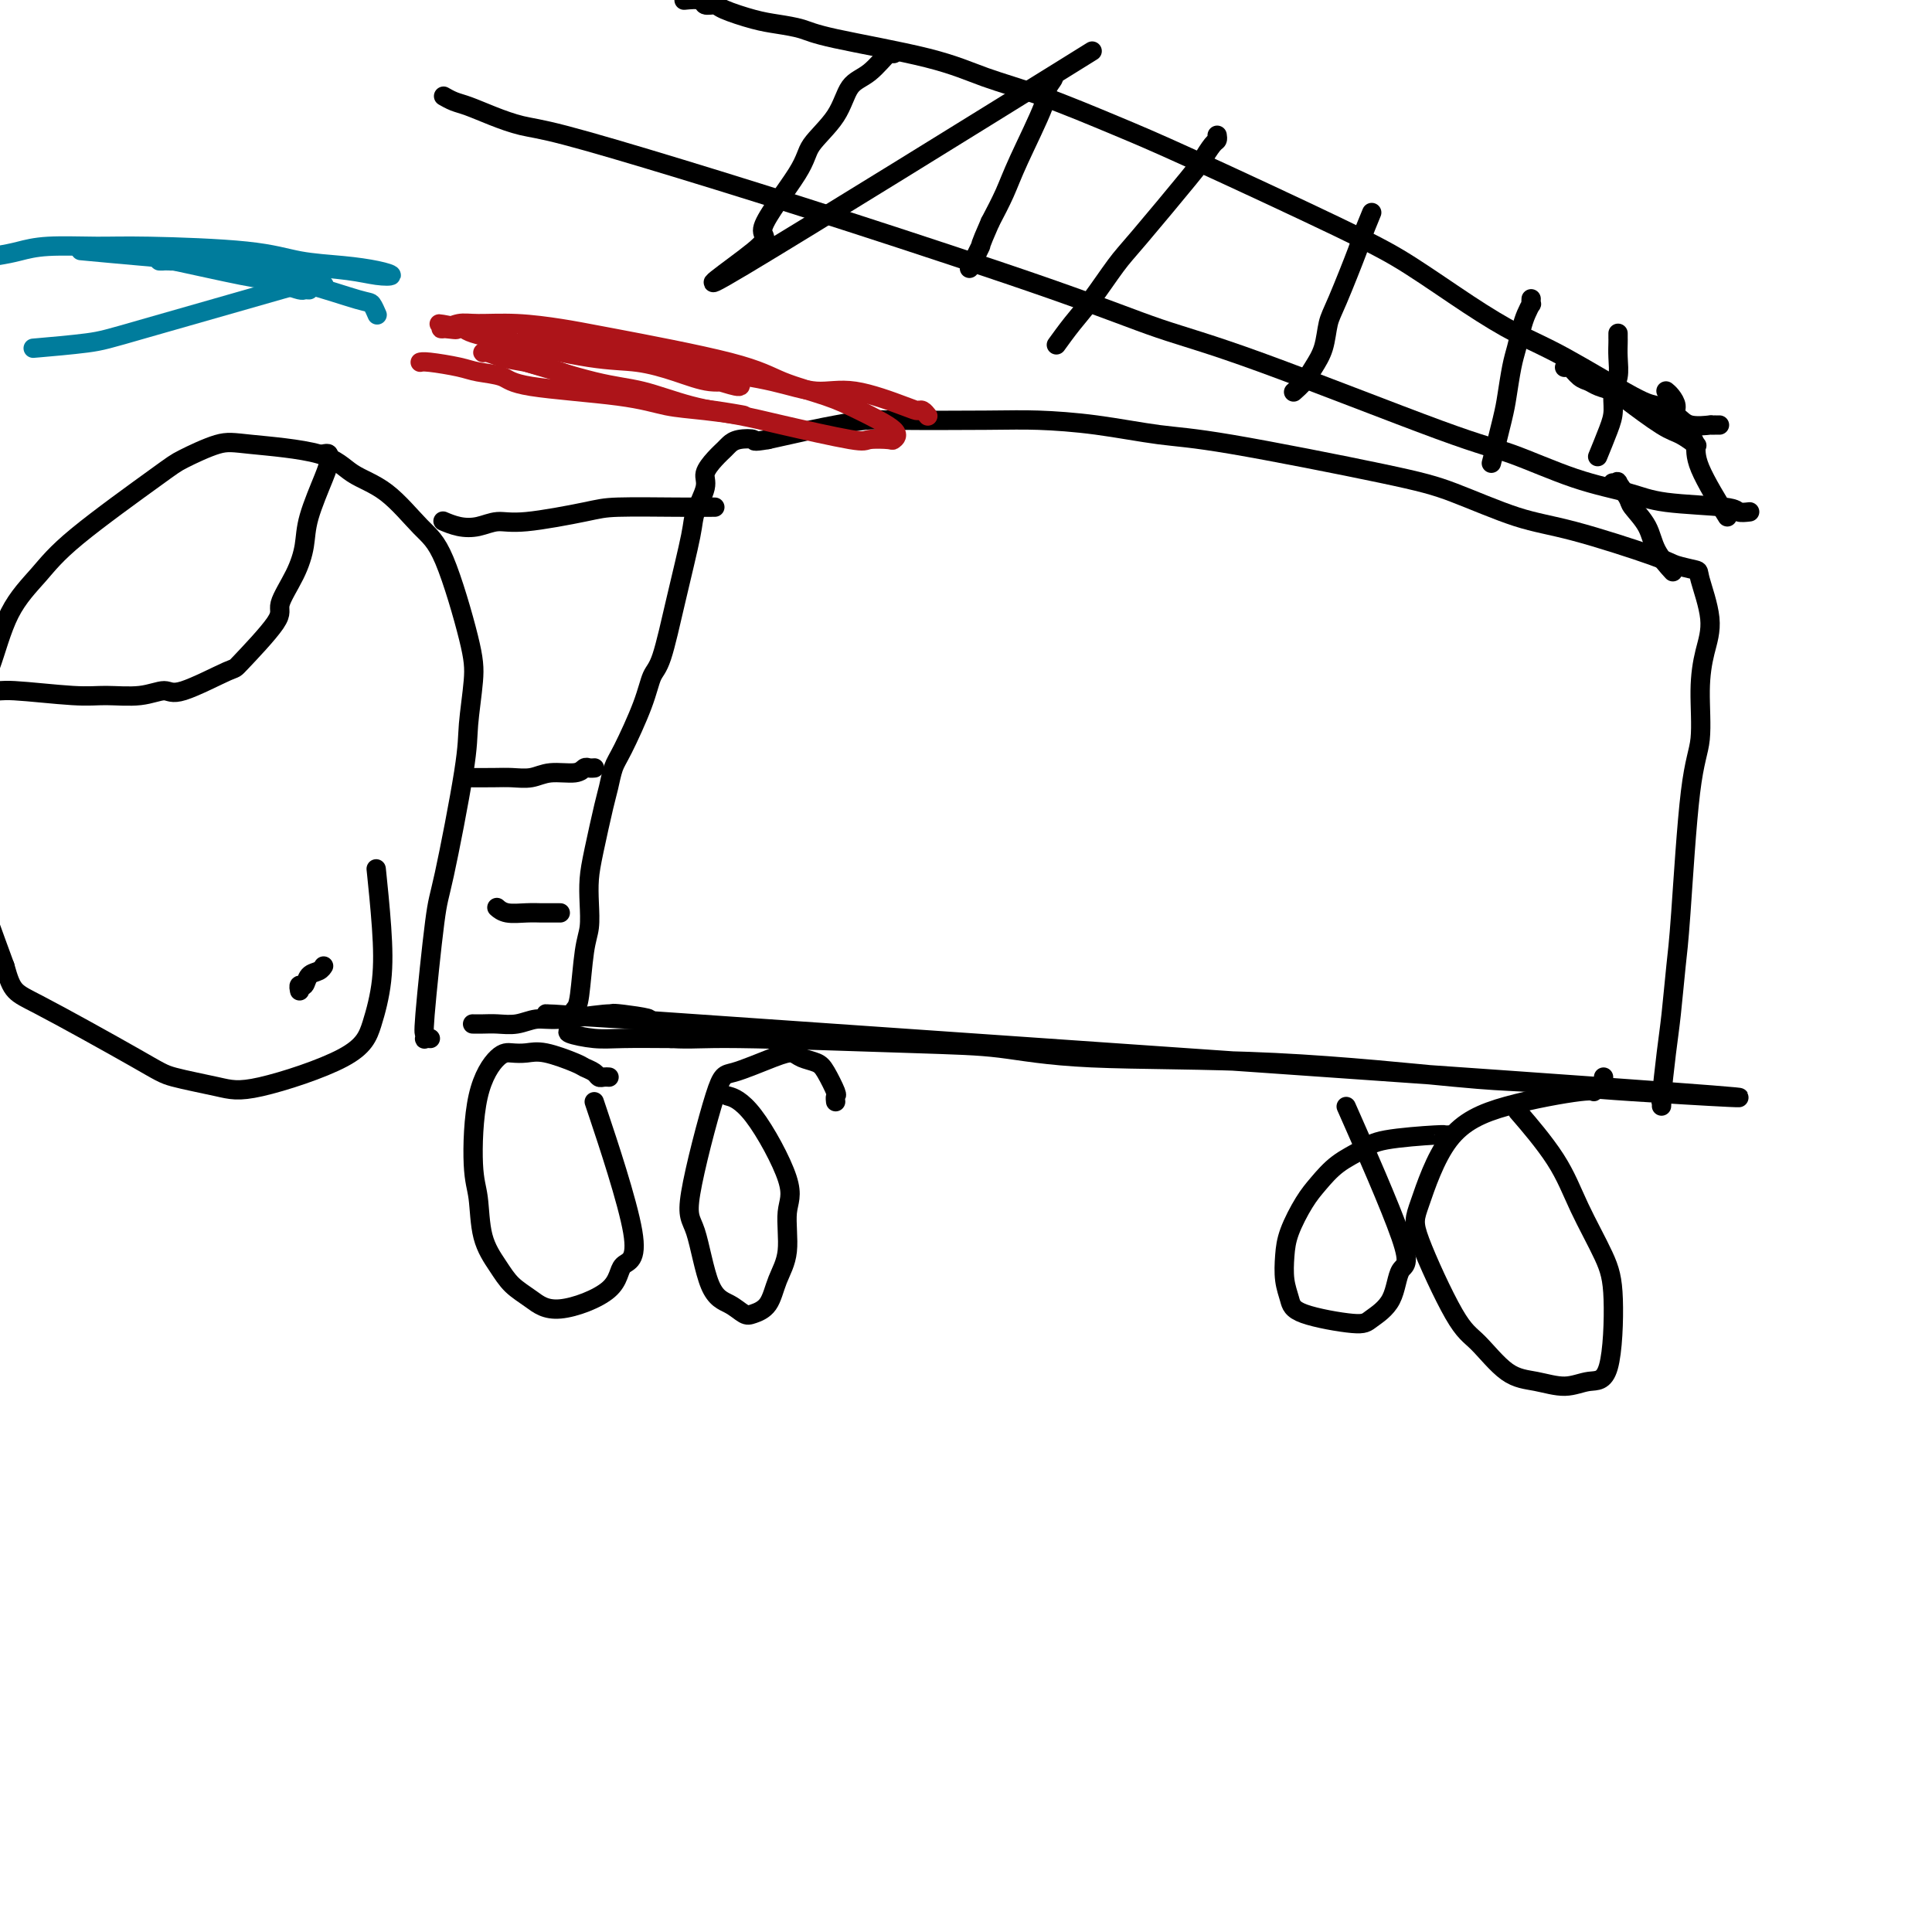<svg viewBox='0 0 400 400' version='1.1' xmlns='http://www.w3.org/2000/svg' xmlns:xlink='http://www.w3.org/1999/xlink'><g fill='none' stroke='#000000' stroke-width='4' stroke-linecap='round' stroke-linejoin='round'><path d='M344,229c0.024,-0.536 0.048,-1.073 0,-1c-0.048,0.073 -0.168,0.755 0,-1c0.168,-1.755 0.625,-5.945 1,-9c0.375,-3.055 0.668,-4.973 1,-8c0.332,-3.027 0.701,-7.164 1,-10c0.299,-2.836 0.527,-4.371 1,-11c0.473,-6.629 1.190,-18.352 2,-25c0.810,-6.648 1.712,-8.223 2,-11c0.288,-2.777 -0.038,-6.757 0,-10c0.038,-3.243 0.441,-5.747 1,-8c0.559,-2.253 1.273,-4.253 1,-7c-0.273,-2.747 -1.532,-6.242 -2,-8c-0.468,-1.758 -0.144,-1.781 -1,-2c-0.856,-0.219 -2.890,-0.635 -4,-1c-1.110,-0.365 -1.295,-0.678 -5,-2c-3.705,-1.322 -10.928,-3.654 -16,-5c-5.072,-1.346 -7.992,-1.708 -12,-3c-4.008,-1.292 -9.105,-3.516 -13,-5c-3.895,-1.484 -6.588,-2.230 -15,-4c-8.412,-1.770 -22.544,-4.565 -31,-6c-8.456,-1.435 -11.234,-1.509 -15,-2c-3.766,-0.491 -8.518,-1.400 -13,-2c-4.482,-0.600 -8.695,-0.890 -12,-1c-3.305,-0.110 -5.703,-0.041 -11,0c-5.297,0.041 -13.494,0.055 -18,0c-4.506,-0.055 -5.321,-0.180 -7,0c-1.679,0.180 -4.221,0.664 -6,1c-1.779,0.336 -2.794,0.525 -5,1c-2.206,0.475 -5.603,1.238 -9,2'/><path d='M159,91c-3.621,0.632 -2.674,0.213 -3,0c-0.326,-0.213 -1.924,-0.219 -3,0c-1.076,0.219 -1.631,0.664 -2,1c-0.369,0.336 -0.551,0.562 -1,1c-0.449,0.438 -1.165,1.089 -2,2c-0.835,0.911 -1.788,2.082 -2,3c-0.212,0.918 0.315,1.583 0,3c-0.315,1.417 -1.474,3.585 -2,5c-0.526,1.415 -0.418,2.078 -1,5c-0.582,2.922 -1.854,8.102 -3,13c-1.146,4.898 -2.166,9.513 -3,12c-0.834,2.487 -1.480,2.848 -2,4c-0.520,1.152 -0.912,3.097 -2,6c-1.088,2.903 -2.873,6.765 -4,9c-1.127,2.235 -1.598,2.845 -2,4c-0.402,1.155 -0.735,2.856 -1,4c-0.265,1.144 -0.463,1.730 -1,4c-0.537,2.270 -1.415,6.223 -2,9c-0.585,2.777 -0.878,4.379 -1,6c-0.122,1.621 -0.074,3.260 0,5c0.074,1.740 0.173,3.582 0,5c-0.173,1.418 -0.620,2.411 -1,5c-0.380,2.589 -0.694,6.773 -1,9c-0.306,2.227 -0.603,2.495 -1,3c-0.397,0.505 -0.894,1.246 -1,2c-0.106,0.754 0.179,1.523 0,2c-0.179,0.477 -0.821,0.664 0,1c0.821,0.336 3.106,0.821 5,1c1.894,0.179 3.398,0.051 6,0c2.602,-0.051 6.301,-0.026 10,0'/><path d='M139,215c4.555,0.257 5.444,-0.102 14,0c8.556,0.102 24.780,0.665 35,1c10.220,0.335 14.435,0.443 19,1c4.565,0.557 9.478,1.564 19,2c9.522,0.436 23.653,0.300 38,1c14.347,0.700 28.912,2.237 37,3c8.088,0.763 9.700,0.751 14,1c4.300,0.249 11.286,0.757 13,1c1.714,0.243 -1.846,0.219 10,1c11.846,0.781 39.099,2.366 7,0c-32.099,-2.366 -123.549,-8.683 -215,-15'/><path d='M130,211c-33.233,-2.259 -8.815,-0.405 0,0c8.815,0.405 2.028,-0.639 -1,-1c-3.028,-0.361 -2.298,-0.040 -2,0c0.298,0.040 0.162,-0.199 -2,0c-2.162,0.199 -6.350,0.838 -9,1c-2.650,0.162 -3.761,-0.153 -5,0c-1.239,0.153 -2.605,0.773 -4,1c-1.395,0.227 -2.817,0.061 -4,0c-1.183,-0.061 -2.126,-0.016 -3,0c-0.874,0.016 -1.678,0.005 -2,0c-0.322,-0.005 -0.161,-0.002 0,0'/><path d='M89,215c-0.030,-0.003 -0.060,-0.005 0,0c0.060,0.005 0.211,0.018 0,0c-0.211,-0.018 -0.782,-0.068 -1,0c-0.218,0.068 -0.083,0.253 0,0c0.083,-0.253 0.114,-0.944 0,-1c-0.114,-0.056 -0.371,0.524 0,-4c0.371,-4.524 1.371,-14.151 2,-19c0.629,-4.849 0.887,-4.919 2,-10c1.113,-5.081 3.082,-15.174 4,-21c0.918,-5.826 0.786,-7.384 1,-10c0.214,-2.616 0.773,-6.290 1,-9c0.227,-2.710 0.123,-4.457 -1,-9c-1.123,-4.543 -3.263,-11.882 -5,-16c-1.737,-4.118 -3.069,-5.015 -5,-7c-1.931,-1.985 -4.459,-5.056 -7,-7c-2.541,-1.944 -5.094,-2.759 -7,-4c-1.906,-1.241 -3.167,-2.906 -7,-4c-3.833,-1.094 -10.240,-1.617 -14,-2c-3.760,-0.383 -4.874,-0.625 -7,0c-2.126,0.625 -5.265,2.118 -7,3c-1.735,0.882 -2.067,1.155 -6,4c-3.933,2.845 -11.467,8.264 -16,12c-4.533,3.736 -6.066,5.791 -8,8c-1.934,2.209 -4.270,4.573 -6,8c-1.730,3.427 -2.853,7.915 -4,11c-1.147,3.085 -2.318,4.765 -3,11c-0.682,6.235 -0.876,17.025 -1,23c-0.124,5.975 -0.178,7.136 1,11c1.178,3.864 3.589,10.432 6,17'/><path d='M1,200c1.551,5.534 1.929,5.368 7,8c5.071,2.632 14.835,8.061 20,11c5.165,2.939 5.729,3.388 8,4c2.271,0.612 6.248,1.385 9,2c2.752,0.615 4.279,1.070 9,0c4.721,-1.070 12.634,-3.665 17,-6c4.366,-2.335 5.184,-4.410 6,-7c0.816,-2.590 1.631,-5.694 2,-9c0.369,-3.306 0.292,-6.813 0,-11c-0.292,-4.187 -0.798,-9.053 -1,-11c-0.202,-1.947 -0.101,-0.973 0,0'/><path d='M62,205c0.026,0.128 0.052,0.256 0,0c-0.052,-0.256 -0.182,-0.895 0,-1c0.182,-0.105 0.676,0.326 1,0c0.324,-0.326 0.479,-1.407 1,-2c0.521,-0.593 1.410,-0.698 2,-1c0.590,-0.302 0.883,-0.801 1,-1c0.117,-0.199 0.059,-0.100 0,0'/><path d='M362,106c0.220,-0.026 0.441,-0.051 0,0c-0.441,0.051 -1.542,0.179 -2,0c-0.458,-0.179 -0.273,-0.664 -3,-1c-2.727,-0.336 -8.365,-0.523 -12,-1c-3.635,-0.477 -5.267,-1.243 -8,-2c-2.733,-0.757 -6.569,-1.505 -11,-3c-4.431,-1.495 -9.459,-3.736 -13,-5c-3.541,-1.264 -5.595,-1.552 -15,-5c-9.405,-3.448 -26.161,-10.058 -37,-14c-10.839,-3.942 -15.759,-5.217 -21,-7c-5.241,-1.783 -10.802,-4.074 -22,-8c-11.198,-3.926 -28.034,-9.489 -42,-14c-13.966,-4.511 -25.061,-7.972 -35,-11c-9.939,-3.028 -18.721,-5.623 -24,-7c-5.279,-1.377 -7.054,-1.535 -9,-2c-1.946,-0.465 -4.063,-1.235 -6,-2c-1.937,-0.765 -3.694,-1.525 -5,-2c-1.306,-0.475 -2.159,-0.666 -3,-1c-0.841,-0.334 -1.669,-0.810 -2,-1c-0.331,-0.190 -0.166,-0.095 0,0'/><path d='M356,88c-0.461,0.001 -0.921,0.002 -1,0c-0.079,-0.002 0.224,-0.006 0,0c-0.224,0.006 -0.973,0.022 -1,0c-0.027,-0.022 0.669,-0.083 0,0c-0.669,0.083 -2.704,0.311 -4,0c-1.296,-0.311 -1.855,-1.162 -3,-2c-1.145,-0.838 -2.877,-1.662 -4,-2c-1.123,-0.338 -1.637,-0.189 -5,-2c-3.363,-1.811 -9.575,-5.581 -14,-8c-4.425,-2.419 -7.065,-3.486 -10,-5c-2.935,-1.514 -6.167,-3.473 -10,-6c-3.833,-2.527 -8.267,-5.621 -12,-8c-3.733,-2.379 -6.764,-4.043 -15,-8c-8.236,-3.957 -21.677,-10.206 -30,-14c-8.323,-3.794 -11.528,-5.131 -16,-7c-4.472,-1.869 -10.211,-4.269 -15,-6c-4.789,-1.731 -8.629,-2.793 -12,-4c-3.371,-1.207 -6.272,-2.560 -12,-4c-5.728,-1.440 -14.284,-2.967 -19,-4c-4.716,-1.033 -5.591,-1.573 -7,-2c-1.409,-0.427 -3.352,-0.740 -5,-1c-1.648,-0.260 -3.003,-0.466 -5,-1c-1.997,-0.534 -4.637,-1.397 -6,-2c-1.363,-0.603 -1.448,-0.946 -2,-1c-0.552,-0.054 -1.571,0.181 -2,0c-0.429,-0.181 -0.269,-0.780 -1,-1c-0.731,-0.220 -2.352,-0.063 -3,0c-0.648,0.063 -0.324,0.031 0,0'/><path d='M185,11c0.001,0.008 0.003,0.015 0,0c-0.003,-0.015 -0.010,-0.054 0,0c0.010,0.054 0.039,0.200 0,0c-0.039,-0.200 -0.144,-0.746 -1,0c-0.856,0.746 -2.464,2.782 -4,4c-1.536,1.218 -3.002,1.617 -4,3c-0.998,1.383 -1.530,3.752 -3,6c-1.470,2.248 -3.879,4.377 -5,6c-1.121,1.623 -0.955,2.739 -3,6c-2.045,3.261 -6.300,8.666 -7,11c-0.700,2.334 2.154,1.597 -2,5c-4.154,3.403 -15.317,10.946 -2,3c13.317,-7.946 51.114,-31.381 65,-40c13.886,-8.619 3.862,-2.421 0,0c-3.862,2.421 -1.562,1.065 -1,1c0.562,-0.065 -0.615,1.159 -1,2c-0.385,0.841 0.020,1.298 -1,4c-1.020,2.702 -3.467,7.651 -5,11c-1.533,3.349 -2.152,5.100 -3,7c-0.848,1.900 -1.924,3.950 -3,6'/><path d='M205,46c-2.500,5.690 -1.750,4.417 -2,5c-0.250,0.583 -1.500,3.024 -2,4c-0.500,0.976 -0.250,0.488 0,0'/><path d='M252,28c0.057,0.391 0.115,0.783 0,1c-0.115,0.217 -0.402,0.260 -1,1c-0.598,0.740 -1.507,2.179 -2,3c-0.493,0.821 -0.571,1.026 -3,4c-2.429,2.974 -7.208,8.717 -10,12c-2.792,3.283 -3.596,4.106 -5,6c-1.404,1.894 -3.407,4.858 -5,7c-1.593,2.142 -2.775,3.461 -4,5c-1.225,1.539 -2.493,3.297 -3,4c-0.507,0.703 -0.254,0.352 0,0'/><path d='M284,44c-0.838,2.045 -1.677,4.090 -2,5c-0.323,0.910 -0.131,0.683 -1,3c-0.869,2.317 -2.799,7.176 -4,10c-1.201,2.824 -1.674,3.612 -2,5c-0.326,1.388 -0.504,3.378 -1,5c-0.496,1.622 -1.308,2.878 -2,4c-0.692,1.122 -1.263,2.110 -2,3c-0.737,0.890 -1.639,1.683 -2,2c-0.361,0.317 -0.180,0.159 0,0'/><path d='M317,62c0.006,-0.125 0.013,-0.250 0,0c-0.013,0.250 -0.045,0.874 0,1c0.045,0.126 0.167,-0.247 0,0c-0.167,0.247 -0.622,1.116 -1,2c-0.378,0.884 -0.677,1.785 -1,3c-0.323,1.215 -0.668,2.744 -1,4c-0.332,1.256 -0.650,2.240 -1,4c-0.350,1.760 -0.733,4.297 -1,6c-0.267,1.703 -0.418,2.574 -1,5c-0.582,2.426 -1.595,6.407 -2,8c-0.405,1.593 -0.203,0.796 0,0'/><path d='M335,69c0.001,0.436 0.001,0.872 0,1c-0.001,0.128 -0.004,-0.053 0,0c0.004,0.053 0.016,0.338 0,1c-0.016,0.662 -0.059,1.700 0,3c0.059,1.300 0.219,2.860 0,4c-0.219,1.140 -0.815,1.858 -1,3c-0.185,1.142 0.043,2.708 0,4c-0.043,1.292 -0.358,2.309 -1,4c-0.642,1.691 -1.612,4.054 -2,5c-0.388,0.946 -0.194,0.473 0,0'/><path d='M332,223c-0.022,0.444 -0.043,0.887 0,1c0.043,0.113 0.151,-0.106 0,0c-0.151,0.106 -0.563,0.536 -1,1c-0.437,0.464 -0.901,0.960 -1,1c-0.099,0.040 0.167,-0.377 -3,0c-3.167,0.377 -9.768,1.547 -15,3c-5.232,1.453 -9.094,3.190 -12,7c-2.906,3.810 -4.856,9.693 -6,13c-1.144,3.307 -1.484,4.037 0,8c1.484,3.963 4.791,11.158 7,15c2.209,3.842 3.321,4.332 5,6c1.679,1.668 3.924,4.515 6,6c2.076,1.485 3.983,1.610 6,2c2.017,0.390 4.145,1.046 6,1c1.855,-0.046 3.438,-0.795 5,-1c1.562,-0.205 3.104,0.134 4,-3c0.896,-3.134 1.146,-9.741 1,-14c-0.146,-4.259 -0.688,-6.169 -2,-9c-1.312,-2.831 -3.393,-6.584 -5,-10c-1.607,-3.416 -2.740,-6.497 -5,-10c-2.260,-3.503 -5.646,-7.430 -7,-9c-1.354,-1.570 -0.677,-0.785 0,0'/><path d='M300,235c-0.411,-0.005 -0.821,-0.010 -1,0c-0.179,0.010 -0.126,0.035 0,0c0.126,-0.035 0.326,-0.130 -2,0c-2.326,0.130 -7.178,0.486 -10,1c-2.822,0.514 -3.614,1.186 -5,2c-1.386,0.814 -3.366,1.770 -5,3c-1.634,1.230 -2.922,2.734 -4,4c-1.078,1.266 -1.946,2.296 -3,4c-1.054,1.704 -2.295,4.084 -3,6c-0.705,1.916 -0.876,3.369 -1,5c-0.124,1.631 -0.201,3.441 0,5c0.201,1.559 0.681,2.867 1,4c0.319,1.133 0.479,2.089 3,3c2.521,0.911 7.403,1.776 10,2c2.597,0.224 2.907,-0.193 4,-1c1.093,-0.807 2.967,-2.003 4,-4c1.033,-1.997 1.225,-4.793 2,-6c0.775,-1.207 2.132,-0.825 0,-7c-2.132,-6.175 -7.752,-18.907 -10,-24c-2.248,-5.093 -1.124,-2.546 0,0'/><path d='M173,228c-0.004,-0.030 -0.007,-0.060 0,0c0.007,0.060 0.025,0.209 0,0c-0.025,-0.209 -0.094,-0.777 0,-1c0.094,-0.223 0.349,-0.102 0,-1c-0.349,-0.898 -1.303,-2.814 -2,-4c-0.697,-1.186 -1.139,-1.641 -2,-2c-0.861,-0.359 -2.142,-0.622 -3,-1c-0.858,-0.378 -1.293,-0.872 -2,-1c-0.707,-0.128 -1.687,0.110 -4,1c-2.313,0.890 -5.961,2.430 -8,3c-2.039,0.570 -2.471,0.169 -4,5c-1.529,4.831 -4.155,14.895 -5,20c-0.845,5.105 0.090,5.250 1,8c0.910,2.750 1.795,8.106 3,11c1.205,2.894 2.731,3.325 4,4c1.269,0.675 2.281,1.595 3,2c0.719,0.405 1.144,0.296 2,0c0.856,-0.296 2.144,-0.780 3,-2c0.856,-1.220 1.280,-3.177 2,-5c0.720,-1.823 1.737,-3.511 2,-6c0.263,-2.489 -0.228,-5.777 0,-8c0.228,-2.223 1.174,-3.379 0,-7c-1.174,-3.621 -4.470,-9.706 -7,-13c-2.530,-3.294 -4.294,-3.798 -5,-4c-0.706,-0.202 -0.353,-0.101 0,0'/><path d='M126,223c0.087,0.006 0.174,0.012 0,0c-0.174,-0.012 -0.609,-0.044 -1,0c-0.391,0.044 -0.737,0.162 -1,0c-0.263,-0.162 -0.443,-0.604 -1,-1c-0.557,-0.396 -1.489,-0.747 -2,-1c-0.511,-0.253 -0.600,-0.408 -2,-1c-1.400,-0.592 -4.112,-1.619 -6,-2c-1.888,-0.381 -2.952,-0.115 -4,0c-1.048,0.115 -2.081,0.078 -3,0c-0.919,-0.078 -1.723,-0.196 -3,1c-1.277,1.196 -3.027,3.705 -4,8c-0.973,4.295 -1.170,10.375 -1,14c0.170,3.625 0.709,4.794 1,7c0.291,2.206 0.336,5.449 1,8c0.664,2.551 1.947,4.411 3,6c1.053,1.589 1.876,2.909 3,4c1.124,1.091 2.550,1.954 4,3c1.450,1.046 2.923,2.276 6,2c3.077,-0.276 7.758,-2.057 10,-4c2.242,-1.943 2.044,-4.046 3,-5c0.956,-0.954 3.065,-0.757 2,-7c-1.065,-6.243 -5.304,-18.927 -7,-24c-1.696,-5.073 -0.848,-2.537 0,0'/><path d='M148,105c-2.148,0.014 -4.297,0.027 -8,0c-3.703,-0.027 -8.962,-0.095 -12,0c-3.038,0.095 -3.856,0.352 -7,1c-3.144,0.648 -8.615,1.687 -12,2c-3.385,0.313 -4.683,-0.098 -6,0c-1.317,0.098 -2.652,0.707 -4,1c-1.348,0.293 -2.709,0.271 -4,0c-1.291,-0.271 -2.512,-0.792 -3,-1c-0.488,-0.208 -0.244,-0.104 0,0'/><path d='M123,159c-0.024,0.002 -0.048,0.005 0,0c0.048,-0.005 0.169,-0.016 0,0c-0.169,0.016 -0.628,0.061 -1,0c-0.372,-0.061 -0.658,-0.227 -1,0c-0.342,0.227 -0.739,0.845 -2,1c-1.261,0.155 -3.386,-0.155 -5,0c-1.614,0.155 -2.717,0.773 -4,1c-1.283,0.227 -2.746,0.061 -4,0c-1.254,-0.061 -2.299,-0.016 -4,0c-1.701,0.016 -4.057,0.005 -5,0c-0.943,-0.005 -0.471,-0.002 0,0'/><path d='M116,189c-0.480,-0.000 -0.959,-0.000 -1,0c-0.041,0.000 0.358,0.001 0,0c-0.358,-0.001 -1.473,-0.004 -2,0c-0.527,0.004 -0.467,0.015 -1,0c-0.533,-0.015 -1.658,-0.056 -3,0c-1.342,0.056 -2.900,0.207 -4,0c-1.100,-0.207 -1.743,-0.774 -2,-1c-0.257,-0.226 -0.129,-0.113 0,0'/><path d='M67,94c0.425,-0.093 0.849,-0.185 1,0c0.151,0.185 0.027,0.649 0,1c-0.027,0.351 0.041,0.591 0,1c-0.041,0.409 -0.191,0.988 -1,3c-0.809,2.012 -2.277,5.457 -3,8c-0.723,2.543 -0.703,4.185 -1,6c-0.297,1.815 -0.912,3.803 -2,6c-1.088,2.197 -2.648,4.604 -3,6c-0.352,1.396 0.504,1.781 -1,4c-1.504,2.219 -5.369,6.273 -7,8c-1.631,1.727 -1.030,1.128 -3,2c-1.970,0.872 -6.511,3.216 -9,4c-2.489,0.784 -2.926,0.010 -4,0c-1.074,-0.010 -2.787,0.745 -5,1c-2.213,0.255 -4.927,0.012 -7,0c-2.073,-0.012 -3.504,0.208 -7,0c-3.496,-0.208 -9.058,-0.843 -12,-1c-2.942,-0.157 -3.263,0.164 -4,0c-0.737,-0.164 -1.890,-0.815 -3,-1c-1.110,-0.185 -2.179,0.094 -3,0c-0.821,-0.094 -1.395,-0.561 -2,-1c-0.605,-0.439 -1.240,-0.849 -2,-1c-0.760,-0.151 -1.646,-0.043 -2,0c-0.354,0.043 -0.177,0.022 0,0'/><path d='M334,100c0.035,0.006 0.069,0.012 0,0c-0.069,-0.012 -0.242,-0.041 0,0c0.242,0.041 0.898,0.152 1,0c0.102,-0.152 -0.350,-0.565 0,0c0.350,0.565 1.502,2.110 2,3c0.498,0.890 0.341,1.125 1,2c0.659,0.875 2.136,2.389 3,4c0.864,1.611 1.117,3.318 2,5c0.883,1.682 2.395,3.338 3,4c0.605,0.662 0.302,0.331 0,0'/><path d='M324,76c-0.066,0.054 -0.132,0.109 0,0c0.132,-0.109 0.462,-0.380 1,0c0.538,0.380 1.284,1.411 2,2c0.716,0.589 1.402,0.735 2,1c0.598,0.265 1.107,0.647 2,1c0.893,0.353 2.170,0.676 3,1c0.830,0.324 1.214,0.647 3,2c1.786,1.353 4.974,3.734 7,5c2.026,1.266 2.892,1.418 4,2c1.108,0.582 2.460,1.595 3,2c0.540,0.405 0.270,0.203 0,0'/><path d='M345,81c0.021,0.017 0.043,0.034 0,0c-0.043,-0.034 -0.150,-0.119 0,0c0.150,0.119 0.556,0.443 1,1c0.444,0.557 0.927,1.346 1,2c0.073,0.654 -0.263,1.171 0,2c0.263,0.829 1.126,1.968 2,3c0.874,1.032 1.760,1.957 2,3c0.240,1.043 -0.166,2.204 1,5c1.166,2.796 3.905,7.227 5,9c1.095,1.773 0.548,0.886 0,0'/></g>
<g fill='none' stroke='#AD1419' stroke-width='4' stroke-linecap='round' stroke-linejoin='round'><path d='M192,86c0.089,0.115 0.178,0.229 0,0c-0.178,-0.229 -0.624,-0.802 -1,-1c-0.376,-0.198 -0.681,-0.020 -1,0c-0.319,0.020 -0.651,-0.117 -3,-1c-2.349,-0.883 -6.717,-2.513 -10,-3c-3.283,-0.487 -5.483,0.168 -8,0c-2.517,-0.168 -5.352,-1.159 -9,-2c-3.648,-0.841 -8.109,-1.532 -11,-2c-2.891,-0.468 -4.211,-0.714 -10,-2c-5.789,-1.286 -16.046,-3.611 -22,-5c-5.954,-1.389 -7.604,-1.843 -8,-2c-0.396,-0.157 0.462,-0.019 1,0c0.538,0.019 0.755,-0.083 2,0c1.245,0.083 3.518,0.350 5,1c1.482,0.650 2.174,1.682 6,3c3.826,1.318 10.787,2.923 15,4c4.213,1.077 5.680,1.625 7,2c1.320,0.375 2.495,0.578 4,1c1.505,0.422 3.339,1.062 4,1c0.661,-0.062 0.147,-0.827 -1,-1c-1.147,-0.173 -2.927,0.244 -5,0c-2.073,-0.244 -4.440,-1.151 -7,-2c-2.560,-0.849 -5.312,-1.642 -8,-2c-2.688,-0.358 -5.311,-0.281 -10,-1c-4.689,-0.719 -11.442,-2.234 -15,-3c-3.558,-0.766 -3.919,-0.783 -5,-1c-1.081,-0.217 -2.880,-0.633 -4,-1c-1.120,-0.367 -1.560,-0.683 -2,-1'/><path d='M96,68c-9.160,-1.852 -3.559,-0.482 -2,0c1.559,0.482 -0.922,0.076 -2,0c-1.078,-0.076 -0.751,0.179 0,0c0.751,-0.179 1.926,-0.791 3,-1c1.074,-0.209 2.046,-0.016 4,0c1.954,0.016 4.888,-0.144 8,0c3.112,0.144 6.400,0.594 9,1c2.600,0.406 4.512,0.768 11,2c6.488,1.232 17.551,3.334 24,5c6.449,1.666 8.285,2.895 11,4c2.715,1.105 6.311,2.086 9,3c2.689,0.914 4.472,1.761 7,3c2.528,1.239 5.803,2.871 7,4c1.197,1.129 0.317,1.757 0,2c-0.317,0.243 -0.072,0.101 -1,0c-0.928,-0.101 -3.031,-0.161 -4,0c-0.969,0.161 -0.805,0.544 -4,0c-3.195,-0.544 -9.749,-2.016 -14,-3c-4.251,-0.984 -6.200,-1.479 -9,-2c-2.800,-0.521 -6.450,-1.067 -10,-2c-3.550,-0.933 -6.999,-2.254 -10,-3c-3.001,-0.746 -5.555,-0.918 -10,-2c-4.445,-1.082 -10.783,-3.075 -14,-4c-3.217,-0.925 -3.314,-0.781 -4,-1c-0.686,-0.219 -1.963,-0.802 -3,-1c-1.037,-0.198 -1.835,-0.012 -2,0c-0.165,0.012 0.302,-0.151 1,0c0.698,0.151 1.628,0.614 3,1c1.372,0.386 3.186,0.693 5,1'/><path d='M109,75c2.381,0.642 4.835,1.249 7,2c2.165,0.751 4.041,1.648 9,3c4.959,1.352 13.000,3.159 17,4c4.000,0.841 3.959,0.717 6,1c2.041,0.283 6.166,0.974 6,1c-0.166,0.026 -4.622,-0.613 -8,-1c-3.378,-0.387 -5.678,-0.524 -8,-1c-2.322,-0.476 -4.666,-1.293 -10,-2c-5.334,-0.707 -13.656,-1.303 -18,-2c-4.344,-0.697 -4.709,-1.493 -6,-2c-1.291,-0.507 -3.509,-0.724 -5,-1c-1.491,-0.276 -2.255,-0.610 -4,-1c-1.745,-0.390 -4.470,-0.836 -6,-1c-1.530,-0.164 -1.866,-0.047 -2,0c-0.134,0.047 -0.067,0.023 0,0'/></g>
<g fill='none' stroke='#007C9C' stroke-width='4' stroke-linecap='round' stroke-linejoin='round'><path d='M78,65c-0.025,-0.059 -0.050,-0.118 0,0c0.050,0.118 0.176,0.412 0,0c-0.176,-0.412 -0.655,-1.529 -1,-2c-0.345,-0.471 -0.558,-0.297 -3,-1c-2.442,-0.703 -7.114,-2.283 -10,-3c-2.886,-0.717 -3.987,-0.570 -6,-1c-2.013,-0.430 -4.938,-1.436 -7,-2c-2.062,-0.564 -3.262,-0.687 -6,-1c-2.738,-0.313 -7.013,-0.816 -9,-1c-1.987,-0.184 -1.684,-0.050 -2,0c-0.316,0.050 -1.250,0.016 -1,0c0.250,-0.016 1.686,-0.016 2,0c0.314,0.016 -0.493,0.046 3,0c3.493,-0.046 11.285,-0.169 16,0c4.715,0.169 6.353,0.631 9,1c2.647,0.369 6.302,0.646 9,1c2.698,0.354 4.440,0.786 6,1c1.560,0.214 2.938,0.208 3,0c0.062,-0.208 -1.191,-0.620 -3,-1c-1.809,-0.380 -4.173,-0.729 -7,-1c-2.827,-0.271 -6.117,-0.466 -9,-1c-2.883,-0.534 -5.359,-1.408 -11,-2c-5.641,-0.592 -14.448,-0.902 -20,-1c-5.552,-0.098 -7.850,0.016 -11,0c-3.150,-0.016 -7.154,-0.162 -10,0c-2.846,0.162 -4.536,0.631 -6,1c-1.464,0.369 -2.702,0.638 -5,1c-2.298,0.362 -5.657,0.818 -7,1c-1.343,0.182 -0.672,0.091 0,0'/><path d='M64,60c-0.382,-0.023 -0.763,-0.046 -1,0c-0.237,0.046 -0.329,0.159 -1,0c-0.671,-0.159 -1.921,-0.592 -3,-1c-1.079,-0.408 -1.986,-0.793 -3,-1c-1.014,-0.207 -2.133,-0.238 -6,-1c-3.867,-0.762 -10.480,-2.256 -14,-3c-3.520,-0.744 -3.948,-0.739 -7,-1c-3.052,-0.261 -8.729,-0.789 -11,-1c-2.271,-0.211 -1.135,-0.106 0,0'/><path d='M67,59c0.075,-0.002 0.150,-0.004 0,0c-0.150,0.004 -0.525,0.014 -1,0c-0.475,-0.014 -1.050,-0.054 -2,0c-0.950,0.054 -2.274,0.200 -2,0c0.274,-0.200 2.145,-0.747 -4,1c-6.145,1.747 -20.307,5.788 -28,8c-7.693,2.212 -8.917,2.596 -12,3c-3.083,0.404 -8.024,0.830 -10,1c-1.976,0.170 -0.988,0.085 0,0'/></g>
</svg>